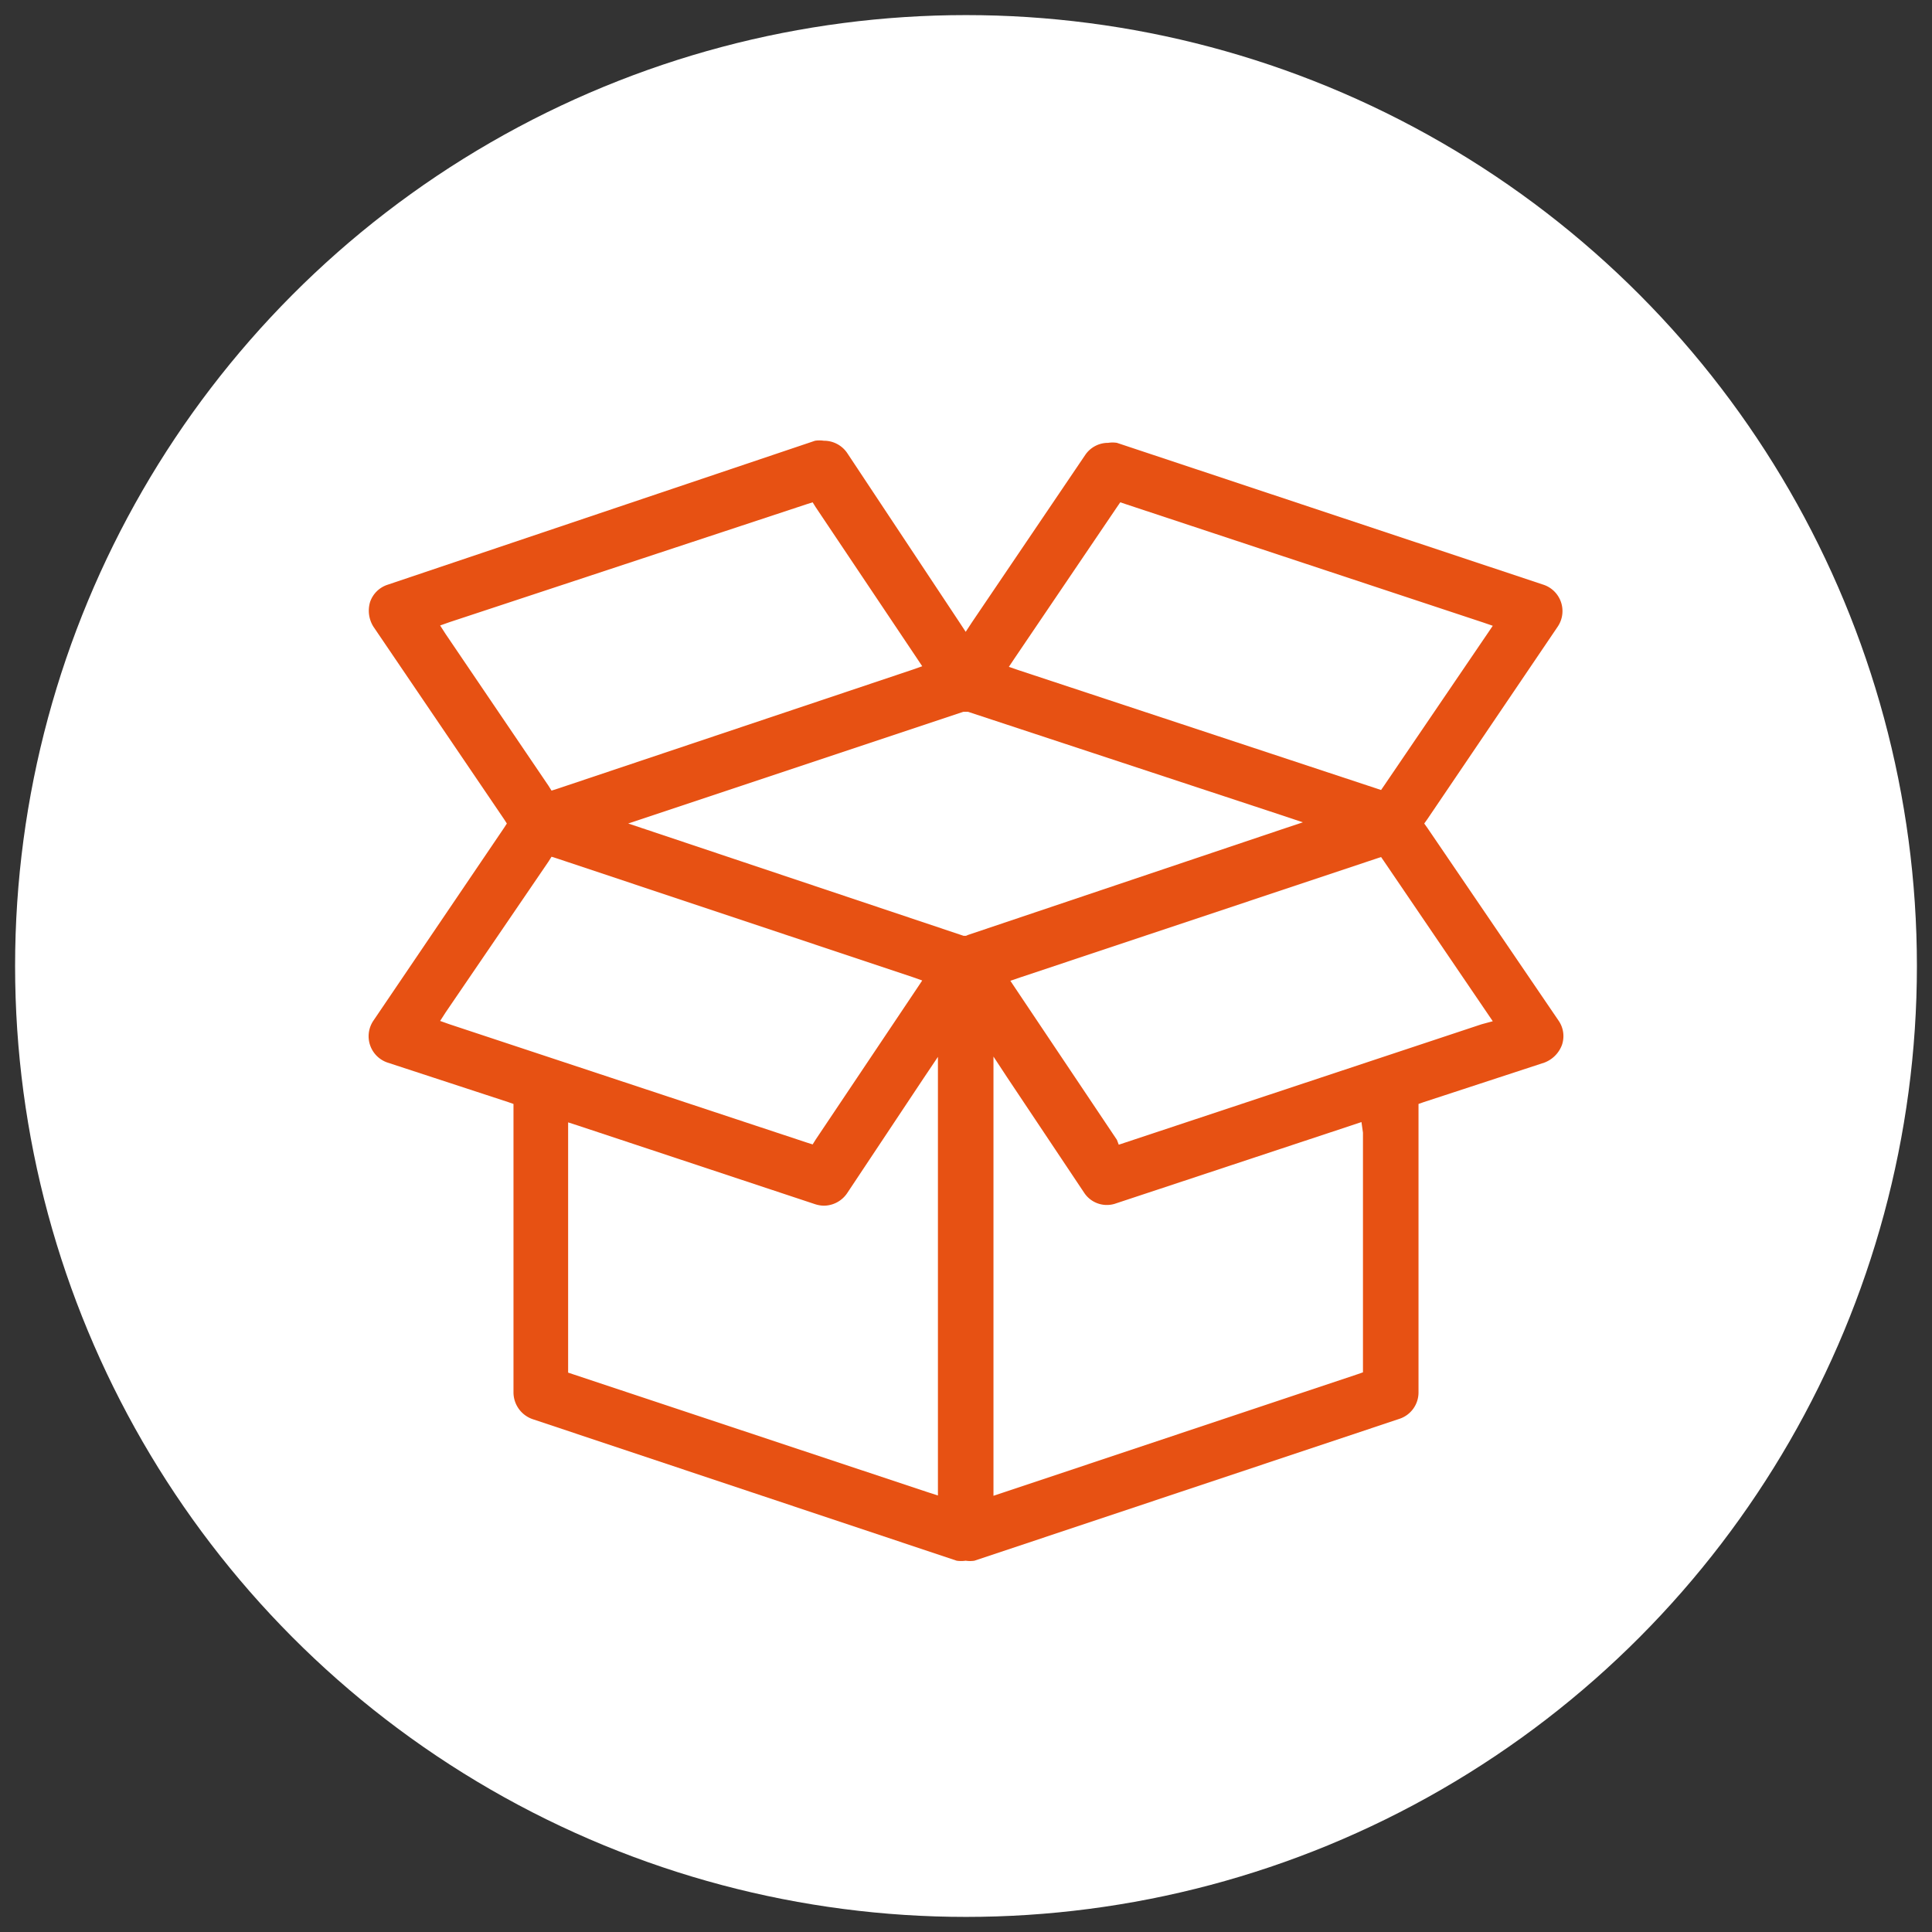 <svg xmlns="http://www.w3.org/2000/svg" viewBox="0 0 64 64" fill="#E75113">
    <rect x="0" y="0" width="64" height="64" fill="#333333" stroke="none"/>
    <circle class="circle" cx="32" cy="32" r="31.5" fill="#fff"></circle>
    <path d="M47.28 27.42l-.1-.14.1-.14 4.32-6.38a.92.92 0 00-.47-1.39L37 14.67a.922.922 0 00-.29 0 .912.912 0 00-.76.4l-3.75 5.54-.21.32-.21-.32L28.06 15a.93.93 0 00-.77-.4 1 1 0 00-.29 0l-14.16 4.77a.91.91 0 00-.58.57 1 1 0 00.11.82l4.33 6.38.09.14-.09.14-4.33 6.39a.92.92 0 00.47 1.39l4 1.31.17.06v9.57a.94.94 0 00.63.87l14.05 4.69c.1.015.2.015.3 0a.928.928 0 00.29 0L46.36 47a.92.92 0 00.63-.87v-9.56l.17-.06 4-1.31a.999.999 0 00.58-.58.9.9 0 00-.11-.81l-4.35-6.39zm-13.68-5.6L37 16.8l.11-.16.18.06 11.84 3.92.32.11-.19.28-3.4 5-.11.16-.18-.06-11.83-3.91-.32-.11.18-.27zM14.76 21l-.18-.28.31-.11 11.84-3.91.19-.06.1.16 3.35 5 .18.27-.31.11-11.78 3.95-.19.06-.1-.16L14.76 21zm.13 12.93l-.31-.11.18-.28 3.41-5 .1-.16.19.06 11.78 3.93.31.11-.18.27-3.35 5-.1.16-.19-.06-11.84-3.92zm16.18 1.91v13.7l-.34-.11L19 45.53l-.18-.06v-8.29l.34.11 7.84 2.6c.094.03.191.048.29.05a.94.94 0 00.77-.41l2.54-3.82.47-.7v.83zm1-4.87L32 31h-.08l-10.39-3.48-.72-.24.72-.24 10.38-3.46h.16L42.44 27l.72.24-.72.24-10.37 3.49zm13.08 6.55v7.94l-.17.06-11.74 3.92-.33.11V35l.46.7 2.55 3.82a.9.9 0 001 .36l7.85-2.6.33-.11.05.35zm3.93-3.59l-11.84 3.93-.18.06-.06-.16-3.35-5-.18-.27.32-.11 11.78-3.93.18-.06.11.16 3.4 5 .19.28-.37.1z" fill="#E75113"></path>
</svg>
